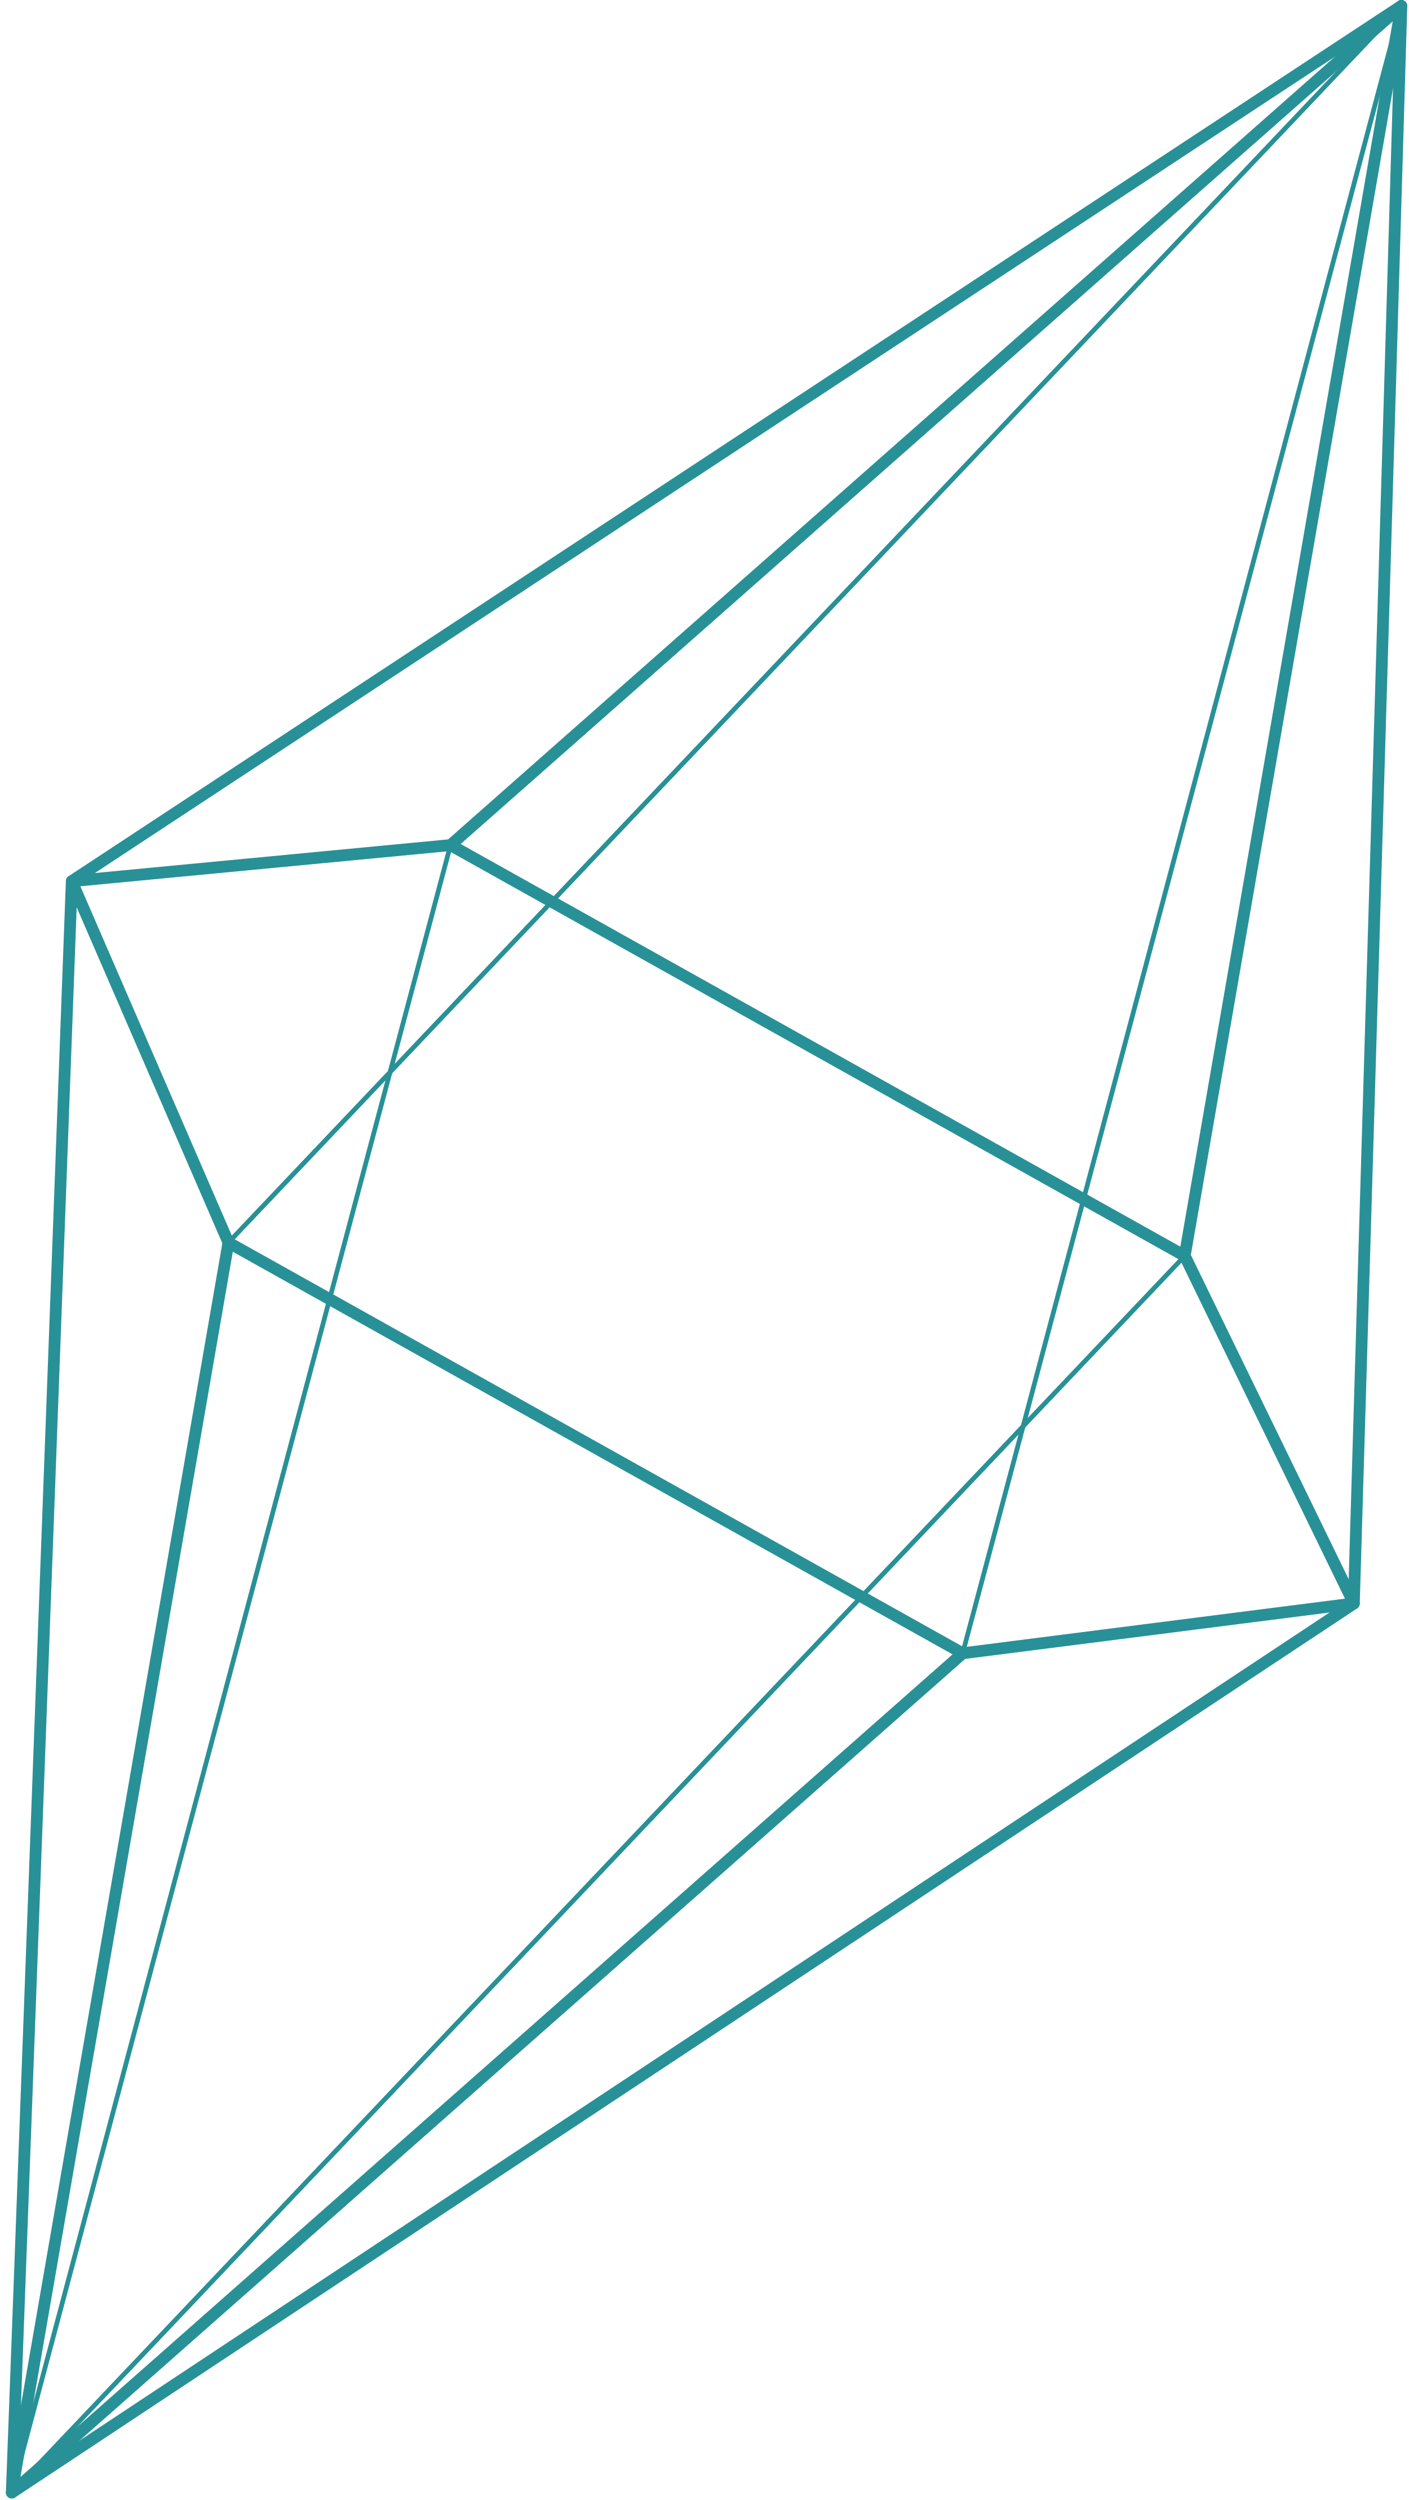 <?xml version="1.0" encoding="UTF-8"?> <svg xmlns="http://www.w3.org/2000/svg" width="150" height="266" viewBox="0 0 150 266" fill="none"><path d="M0.651 265.357C0.634 265.295 0.625 265.229 0.628 265.166L7.013 93.728C7.019 93.528 7.126 93.336 7.293 93.227L148.842 0.103C149.035 -0.024 149.288 -0.033 149.493 0.081C149.697 0.195 149.822 0.416 149.814 0.647L144.756 170.614C144.752 170.819 144.648 171.005 144.477 171.121L1.603 265.714C1.404 265.844 1.151 265.852 0.947 265.738C0.801 265.649 0.695 265.512 0.651 265.357ZM8.254 94.097L1.929 263.99L143.512 170.251L148.523 1.816L8.254 94.097Z" fill="#289197"></path><path d="M0.651 265.357C0.627 265.271 0.62 265.173 0.636 265.08L23.702 132.089L24.936 132.303L2.175 263.534L102.067 175.429L102.896 176.368L1.67 265.659C1.47 265.835 1.181 265.865 0.952 265.737C0.797 265.65 0.695 265.512 0.651 265.357Z" fill="#289197"></path><path d="M24.137 132.023L149.008 0.453C149.088 0.367 149.213 0.348 149.314 0.408C149.413 0.463 149.461 0.58 149.436 0.692L102.724 175.963L102.239 175.834L148.692 1.512L24.501 132.369L24.137 132.023Z" fill="#289197"></path><path d="M47.547 89.444L148.773 0.154C148.973 -0.023 149.262 -0.052 149.491 0.076C149.72 0.204 149.848 0.471 149.801 0.729L126.74 133.719L125.505 133.505L148.266 2.274L48.376 90.384L47.547 89.444Z" fill="#289197"></path><path d="M1.014 265.255C1.001 265.212 0.999 265.165 1.012 265.12L47.719 89.85L48.204 89.978L1.75 264.301L125.942 133.444L126.306 133.789L1.435 265.36C1.354 265.446 1.229 265.465 1.129 265.405C1.073 265.374 1.031 265.318 1.014 265.255Z" fill="#289197"></path><path d="M7.036 93.92C6.989 93.756 7.012 93.577 7.101 93.432C7.203 93.257 7.38 93.145 7.582 93.124L47.909 89.285C48.036 89.275 48.164 89.301 48.275 89.364L126.43 133.066C126.541 133.128 126.631 133.223 126.689 133.337L144.699 170.317C144.787 170.501 144.784 170.711 144.688 170.889C144.593 171.067 144.417 171.185 144.217 171.215L102.568 176.519C102.437 176.535 102.3 176.511 102.182 176.445L24.011 132.742C23.894 132.676 23.795 132.569 23.744 132.442L7.062 93.996C7.051 93.973 7.044 93.949 7.036 93.92ZM47.825 90.555L8.555 94.294L24.806 131.751L102.606 175.251L143.182 170.084L125.645 134.07L47.825 90.555Z" fill="#289197"></path></svg> 